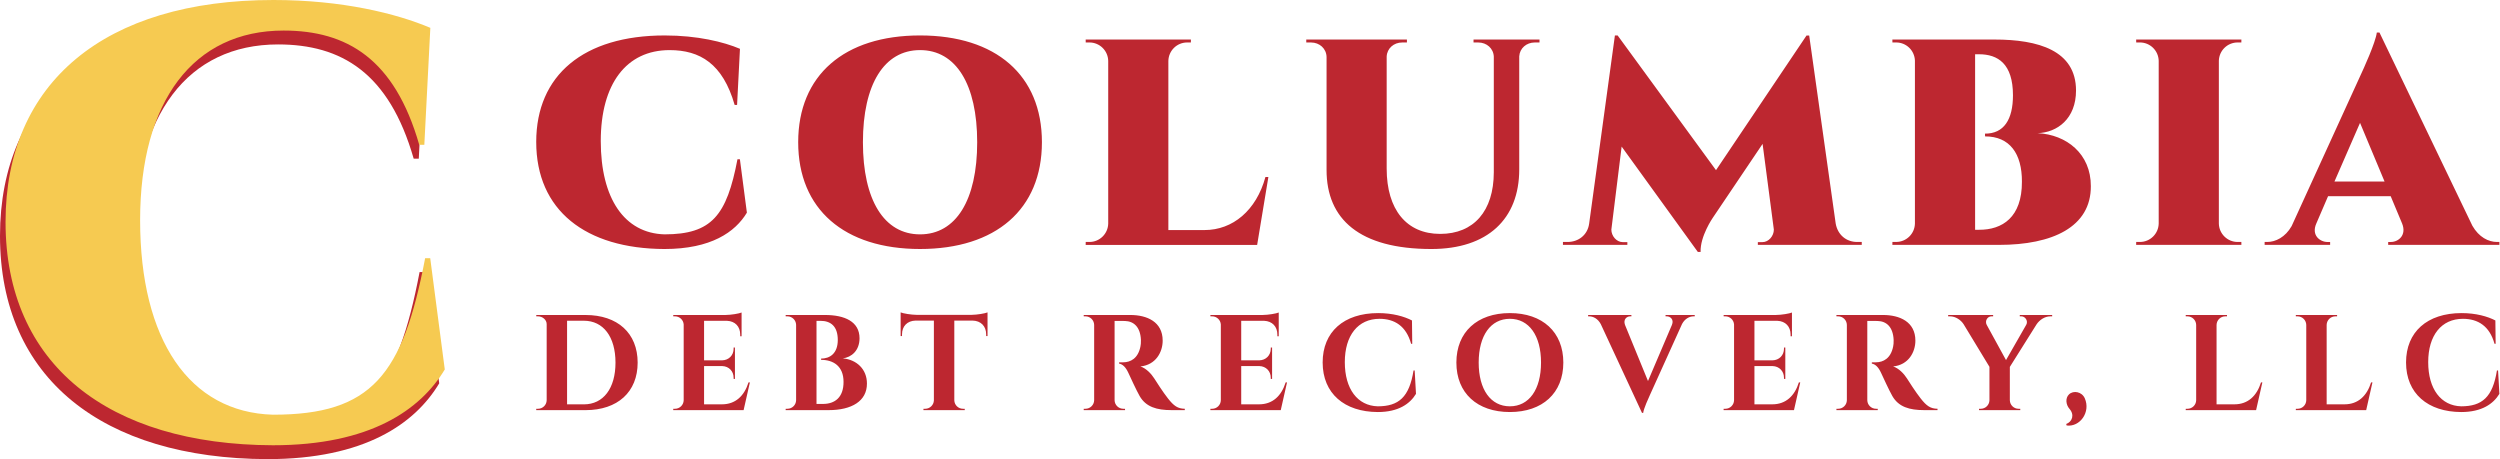 <?xml version="1.0" encoding="UTF-8"?>
<svg width="1884px" height="346px" viewBox="0 0 1884 346" version="1.1" xmlns="http://www.w3.org/2000/svg" xmlns:xlink="http://www.w3.org/1999/xlink">
    <title>Genesis Logo</title>
    <g id="Genesis-Logo" stroke="none" stroke-width="1" fill="none" fill-rule="evenodd">
        <g id="Group" transform="translate(-0, 0)" fill-rule="nonzero">
            <path d="M201.48,346 C274.701,346 312.704,319.359 331.002,288.874 L320.028,205.01 L316.202,205.015 C299.346,293.207 275.95,322.973 201.489,322.973 C138.584,321.157 101.411,266.704 101.411,176.369 C101.411,86.564 141.584,33.481 209.569,33.481 C257.196,33.513 293.147,54.715 311.759,119.584 L315.594,119.584 L320.12,31.439 C294.525,20.593 253.504,10.453 201.881,10.453 C74.668,10.453 2.97097023e-14,72.677 2.97097023e-14,177.766 C2.97097023e-14,285.159 77.434,345.539 201.48,346 Z" id="Path" fill="#BD2730"></path>
            <path d="M205.661,335.547 C278.883,335.547 316.885,308.906 335.183,278.421 L324.209,194.557 L320.383,194.562 C303.528,282.754 280.132,312.519 205.671,312.519 C142.765,310.703 105.592,256.251 105.592,165.916 C105.592,76.111 145.765,23.027 213.751,23.027 C261.377,23.06 297.328,44.262 315.94,109.131 L319.775,109.131 L324.301,20.986 C298.707,10.14 257.685,0 206.062,0 C78.85,0 4.181,62.224 4.181,167.312 C4.181,274.706 81.615,335.086 205.661,335.547 Z" id="Path" fill="#F6CA51"></path>
        </g>
        <g id="Group-2" transform="translate(404.098, 24.5)" fill="#BD2730" fill-rule="nonzero">
            <path d="M96.635,163.154 C131.754,163.154 149.981,150.376 158.757,135.755 L153.493,95.532 L151.659,95.534 C143.574,137.833 132.353,152.11 96.639,152.11 C66.468,151.239 48.639,125.122 48.639,81.795 C48.639,38.722 67.907,13.262 100.515,13.262 C123.358,13.277 140.601,23.446 149.528,54.559 L151.367,54.559 L153.538,12.282 C141.262,7.081 121.587,2.217 96.827,2.217 C35.813,2.217 2.27373675e-13,32.061 2.27373675e-13,82.465 C2.27373675e-13,133.973 37.139,162.933 96.635,163.154 Z M289.255,163.145 C346.288,163.145 381.095,133.257 381.095,82.679 C381.095,32.099 346.288,2.211 289.255,2.211 C232.222,2.211 197.415,32.099 197.415,82.679 C197.415,133.257 232.222,163.145 289.255,163.145 Z M289.255,152.112 C262.192,152.112 246.2,126.324 246.2,82.684 C246.2,39.04 262.192,13.251 289.255,13.251 C316.318,13.251 332.31,39.04 332.31,82.684 C332.31,126.324 316.318,152.112 289.255,152.112 Z M543.29,160.057 L551.755,108.871 L549.542,108.867 C542.669,134.108 524.879,148.869 503.666,148.869 L476.382,148.869 L476.382,21.402 C476.534,13.702 482.813,7.501 490.55,7.501 L493.346,7.501 L493.382,5.29 L414.063,5.29 L414.098,7.501 L416.895,7.501 C424.632,7.501 430.911,13.702 431.056,21.402 L431.056,143.946 C430.911,151.645 424.632,157.846 416.895,157.846 L414.098,157.846 L414.063,160.057 L543.29,160.057 Z M674.577,163.152 C716.954,163.152 740.796,140.572 740.796,103.165 L740.796,17.955 C741.18,11.862 746.254,7.514 752.468,7.514 L756.071,7.514 L756.071,5.303 L706.353,5.306 L706.353,7.516 L709.957,7.516 C716.24,7.516 721.357,11.96 721.634,18.158 L721.634,105.365 C721.565,134.533 706.568,151.767 681.205,151.767 C655.868,151.767 640.898,133.474 640.898,102.515 L640.898,18.134 C641.167,11.949 646.278,7.516 652.555,7.516 L656.158,7.516 L656.158,5.306 L580.308,5.306 L580.308,7.516 L583.911,7.516 C590.298,7.516 595.479,12.106 595.599,18.464 L595.599,103.552 C595.577,140.694 620.403,163.152 674.577,163.152 Z M877.477,165.367 C877.048,153.564 886.612,139.699 886.612,139.699 L924.193,83.926 L932.673,148.535 C932.673,153.301 928.818,157.966 924.056,157.966 L920.612,157.966 L920.612,160.053 L998.916,160.053 L998.916,157.842 L995.396,157.842 C987.493,157.842 980.861,152.731 979.285,143.992 L959.312,2.277 L957.291,2.277 L889.085,103.736 L814.946,2.211 L812.895,2.211 L793.487,143.992 C792.324,152.731 785.25,157.842 777.274,157.842 L773.737,157.842 L773.737,160.053 L822.281,160.053 L822.281,157.966 L818.837,157.966 C814.075,157.966 810.22,153.301 810.22,148.535 L817.966,85.966 L875.392,165.367 L877.477,165.367 Z M1102.388,160.044 C1142.7,160.044 1171.66,146.559 1171.563,115.859 C1171.66,91.292 1153.09,76.922 1131.47,75.85 C1146.237,75.375 1160.385,64.985 1160.394,43.74 C1160.394,13.476 1131.877,5.297 1099.037,5.297 L1021.997,5.306 L1022.033,7.503 L1024.871,7.503 C1032.509,7.485 1038.75,13.591 1038.986,21.209 L1038.986,144.076 C1038.765,151.709 1032.518,157.833 1024.829,157.833 L1022.033,157.833 L1021.997,160.044 L1102.388,160.044 Z M1084.341,148.665 L1084.341,16.388 L1087.183,16.388 C1101.59,16.348 1112.865,23.643 1112.874,47.282 C1112.865,65.646 1106.012,76.257 1091.79,76.208 L1091.841,78.289 C1110.433,78.247 1119.718,91.29 1119.621,112.426 C1119.718,139.261 1104.906,148.767 1087.183,148.663 L1084.341,148.665 Z M1285.021,160.053 L1284.985,157.842 L1282.189,157.842 C1274.452,157.842 1268.173,151.641 1268.03,143.941 L1268.03,21.26 C1268.246,13.624 1274.496,7.496 1282.187,7.496 L1284.983,7.496 L1285.019,5.286 L1205.709,5.286 L1205.744,7.496 L1208.54,7.496 C1216.247,7.496 1222.505,13.649 1222.698,21.306 L1222.698,143.941 C1222.552,151.641 1216.273,157.842 1208.536,157.842 L1205.739,157.842 L1205.704,160.053 L1285.021,160.053 Z M1351.887,160.055 L1351.887,157.864 L1349.944,157.864 C1344.236,157.864 1337.564,152.832 1341.455,143.985 L1350.333,123.355 L1397.528,123.355 L1406.15,143.985 C1409.687,152.832 1403.292,157.862 1397.584,157.862 L1395.641,157.862 L1395.641,160.053 L1479.438,160.053 L1479.438,157.842 L1477.59,157.842 C1471.228,157.842 1464.014,154.243 1459.093,145.648 L1389.059,0 L1387.068,0 C1386.183,7.454 1377.053,27.43 1374.456,32.97 L1322.872,145.898 C1318.092,154.314 1310.707,157.844 1304.517,157.844 L1302.527,157.844 L1302.527,160.055 L1351.887,160.055 Z M1392.908,112.302 L1355.152,112.302 L1374.427,68.086 L1392.908,112.302 Z" id="COLUMBIA"></path>
            <path d="M37.163,284.581 C61.36,284.581 76.436,270.869 76.436,248.761 C76.436,226.612 61.36,212.885 37.163,212.885 L0.037,212.88 L0.053,213.895 L1.349,213.895 C4.737,213.895 7.874,216.462 7.874,219.756 L7.874,277.13 C7.799,280.691 4.893,283.557 1.312,283.557 L0.016,283.557 L2.27373675e-13,284.581 L37.163,284.581 Z M35.917,280.221 L23.247,280.221 L23.249,217.205 L35.918,217.205 C50.559,217.205 59.736,229.295 59.736,248.762 C59.736,268.169 50.599,280.221 35.917,280.221 Z M156.287,284.578 L161.008,263.677 L159.983,263.677 C156.808,273.842 150.167,280.199 139.935,280.199 L126.489,280.199 L126.489,251.375 L140.197,251.375 C145.157,251.53 148.768,255.203 148.754,260.149 L148.754,261.036 L149.755,261.048 L149.755,237.376 L148.754,237.39 L148.754,238.277 C148.769,243.266 145.099,246.96 140.068,247.055 L126.49,247.055 L126.49,217.254 L143.724,217.254 C149.867,217.511 153.741,221.538 153.729,227.702 L153.729,228.906 L154.763,228.921 L154.763,211.013 C152.858,211.815 146.952,212.836 142.536,212.876 L103.267,212.876 L103.284,213.894 L104.579,213.894 C108.055,213.894 110.894,216.593 111.127,220.008 L111.127,277.113 C111.059,280.681 108.15,283.554 104.565,283.554 L103.269,283.554 L103.253,284.578 L156.287,284.578 Z M220.394,284.572 C237.73,284.572 249.257,277.76 249.226,264.58 C249.257,253.683 241.417,246.502 231.052,245.562 C237.477,244.779 243.63,239.804 243.647,230.415 C243.63,217.87 232.509,212.874 217.629,212.874 L187.977,212.877 L187.993,213.895 L189.294,213.895 C192.846,213.887 195.738,216.716 195.847,220.245 L195.847,277.174 C195.745,280.71 192.85,283.548 189.288,283.548 L187.992,283.548 L187.976,284.572 L220.394,284.572 Z M211.223,279.904 L211.223,217.286 L214.15,217.286 C222.018,217.271 227.242,221.415 227.26,231.702 C227.242,242.043 221.129,245.752 214.674,245.729 L214.698,246.693 C223.821,246.674 231.624,251.349 231.592,263.325 C231.624,274.944 225.083,279.951 215.968,279.903 L211.223,279.904 Z M322.939,284.579 L322.923,283.555 L321.627,283.555 C318.069,283.555 315.177,280.725 315.068,277.194 L315.068,217.09 L328.827,217.09 C335.111,217.248 339.088,221.3 339.076,227.546 L339.076,228.75 L340.109,228.765 L340.107,210.912 C338.216,211.709 332.374,212.722 327.967,212.774 L286.762,212.774 C282.355,212.722 276.513,211.709 274.622,210.912 L274.622,228.765 L275.656,228.75 L275.656,227.546 C275.643,221.301 279.621,217.249 285.904,217.09 L299.677,217.09 L299.677,277.281 C299.523,280.771 296.65,283.555 293.121,283.555 L291.826,283.555 L291.809,284.579 L322.939,284.579 Z M443.73,284.574 L443.713,283.55 L442.437,283.55 C438.833,283.551 435.924,280.678 435.857,277.11 L435.857,217.357 C437.142,217.389 440.91,217.275 443.626,217.392 C450.354,217.556 455.298,221.939 455.708,231.735 C455.794,233.799 455.567,235.447 455.327,236.694 C453.501,245.667 447.9,248.477 442.393,248.535 L439.266,248.535 L439.266,249.509 C441.924,249.966 444.212,252.136 446.201,256.412 C447.626,259.474 452.244,269.616 454.735,273.956 C459.439,282.149 467.588,284.574 478.793,284.574 L488.765,284.574 L488.765,283.547 C483.426,283.467 480.507,281.403 476.09,275.78 C474.276,273.518 471.958,270.168 469.978,267.2 L469.727,266.823 C467.611,263.641 465.935,260.983 465.776,260.729 C463.503,257.14 459.654,253.071 455.327,251.654 C466.952,250.496 472.095,240.812 472.095,232.191 C472.095,217.924 460.151,212.874 447.733,212.874 L412.581,212.877 L412.598,213.895 L413.905,213.895 C417.479,213.89 420.387,216.763 420.455,220.33 L420.455,277.158 C420.365,280.703 417.466,283.55 413.898,283.55 L412.602,283.55 L412.586,284.574 L443.73,284.574 Z M561.08,284.578 L565.801,263.677 L564.776,263.677 C561.601,273.842 554.96,280.199 544.728,280.199 L531.281,280.199 L531.281,251.375 L544.99,251.375 C549.95,251.53 553.56,255.203 553.547,260.149 L553.547,261.036 L554.548,261.048 L554.548,237.376 L553.547,237.39 L553.547,238.277 C553.561,243.266 549.892,246.96 544.861,247.055 L531.283,247.055 L531.283,217.254 L548.517,217.254 C554.659,217.511 558.534,221.538 558.522,227.702 L558.522,228.906 L559.556,228.921 L559.556,211.013 C557.651,211.815 551.744,212.836 547.329,212.876 L508.06,212.876 L508.077,213.894 L509.372,213.894 C512.848,213.894 515.687,216.593 515.919,220.008 L515.919,277.113 C515.852,280.681 512.943,283.554 509.358,283.554 L508.062,283.554 L508.046,284.578 L561.08,284.578 Z M634.206,286.015 C649.673,286.015 658.4,279.894 662.99,272.314 L661.999,254.684 L661.144,254.683 C657.954,274.823 649.964,281.684 634.204,281.702 C618.951,281.293 609.349,268.675 609.349,248.399 C609.349,228.275 619.276,215.76 635.524,215.76 C646.787,215.767 655.581,221.122 659.315,234.572 L660.167,234.572 L659.966,216.996 C654.158,213.983 645.405,211.448 634.497,211.448 C608.48,211.448 592.651,225.718 592.651,248.629 C592.651,272.012 609.054,285.913 634.206,286.015 Z M733.728,286.01 C758.329,286.01 774.026,271.744 774.026,248.727 C774.026,225.71 758.329,211.443 733.728,211.443 C709.127,211.443 693.43,225.71 693.43,248.727 C693.43,271.744 709.127,286.01 733.728,286.01 Z M733.728,281.701 C719.288,281.701 710.237,269.069 710.237,248.727 C710.237,228.384 719.288,215.752 733.728,215.752 C748.168,215.752 757.219,228.384 757.219,248.727 C757.219,269.069 748.168,281.701 733.728,281.701 Z M834.224,286.625 C834.473,283.65 838.531,274.771 839.261,273.213 L863.513,219.606 C865.691,215.576 869.209,213.899 872.136,213.899 L873.05,213.899 L873.05,212.871 L851.063,212.871 L851.063,213.889 L851.963,213.889 C854.608,213.889 857.563,216.208 855.881,220.307 L837.833,262.643 L820.49,220.307 C819.04,216.208 821.783,213.889 824.428,213.889 L825.328,213.889 L825.328,212.87 L792.709,212.87 L792.709,213.898 L793.528,213.898 C796.546,213.898 800.042,215.619 802.26,219.766 L833.301,286.625 L834.224,286.625 Z M947.845,284.578 L952.566,263.677 L951.542,263.677 C948.367,273.842 941.725,280.199 931.494,280.199 L918.047,280.199 L918.047,251.375 L931.756,251.375 C936.716,251.53 940.326,255.203 940.313,260.149 L940.313,261.036 L941.314,261.048 L941.314,237.376 L940.313,237.39 L940.313,238.277 C940.327,243.266 936.657,246.96 931.627,247.055 L918.048,247.055 L918.048,217.254 L935.283,217.254 C941.425,217.511 945.3,221.538 945.288,227.702 L945.288,228.906 L946.321,228.921 L946.321,211.013 C944.417,211.815 938.51,212.836 934.094,212.876 L894.826,212.876 L894.842,213.894 L896.138,213.894 C899.613,213.894 902.453,216.593 902.685,220.008 L902.685,277.113 C902.618,280.681 899.709,283.554 896.124,283.554 L894.828,283.554 L894.812,284.578 L947.845,284.578 Z M1010.972,284.574 L1010.956,283.55 L1009.68,283.55 C1006.075,283.551 1003.166,280.678 1003.1,277.11 L1003.1,217.357 C1004.384,217.389 1008.153,217.275 1010.869,217.392 C1017.596,217.556 1022.54,221.939 1022.95,231.735 C1023.036,233.799 1022.81,235.447 1022.57,236.694 C1020.744,245.667 1015.143,248.477 1009.636,248.535 L1006.509,248.535 L1006.509,249.509 C1009.167,249.966 1011.455,252.136 1013.444,256.412 C1014.869,259.474 1019.487,269.616 1021.978,273.956 C1026.682,282.149 1034.831,284.574 1046.035,284.574 L1056.008,284.574 L1056.008,283.547 C1050.669,283.467 1047.75,281.403 1043.332,275.78 C1041.519,273.518 1039.2,270.168 1037.22,267.2 L1036.969,266.823 C1034.853,263.641 1033.178,260.983 1033.019,260.729 C1030.746,257.14 1026.897,253.071 1022.57,251.654 C1034.195,250.496 1039.338,240.812 1039.338,232.191 C1039.338,217.924 1027.393,212.874 1014.975,212.874 L979.824,212.877 L979.841,213.895 L981.148,213.895 C984.721,213.89 987.63,216.763 987.698,220.33 L987.698,277.158 C987.608,280.703 984.709,283.55 981.14,283.55 L979.845,283.55 L979.828,284.574 L1010.972,284.574 Z M1118.389,284.576 L1118.373,283.552 L1117.077,283.552 C1113.492,283.552 1110.583,280.679 1110.516,277.111 L1110.516,251.994 L1130.682,219.884 C1132.805,216.736 1136.696,213.9 1140.981,213.9 L1142.415,213.9 L1142.415,212.874 L1117.997,212.875 L1117.997,213.901 L1119.287,213.901 C1122.074,213.901 1124.512,217.333 1122.883,220.236 L1107.639,246.866 L1093.047,220.232 C1091.561,217.329 1093.654,213.896 1096.645,213.896 L1097.935,213.896 L1097.935,212.875 L1064.039,212.875 L1064.039,213.896 L1065.473,213.896 C1069.645,213.896 1073.633,216.671 1075.64,219.774 L1095.148,251.933 L1095.148,277.176 C1095.048,280.713 1092.152,283.552 1088.589,283.552 L1087.293,283.552 L1087.277,284.576 L1118.389,284.576 Z M1166.982,275.629 C1164.768,270.634 1158.394,269.532 1155.099,272.712 C1152.237,275.445 1152.683,280.428 1155.434,283.574 C1159.396,288.057 1157.606,293.281 1152.993,295.023 L1153.328,296.15 C1163.351,297.482 1171.605,286.01 1166.982,275.629 Z M1296.095,284.578 L1300.82,263.677 L1299.796,263.677 C1296.621,273.842 1289.979,280.199 1279.748,280.199 L1266.301,280.199 L1266.301,220.34 C1266.371,216.772 1269.28,213.899 1272.865,213.899 L1274.16,213.899 L1274.177,212.875 L1243.06,212.875 L1243.077,213.899 L1244.373,213.899 C1247.957,213.899 1250.866,216.772 1250.934,220.34 L1250.934,277.113 C1250.867,280.681 1247.959,283.554 1244.374,283.554 L1243.078,283.554 L1243.061,284.578 L1296.095,284.578 Z M1379.061,284.578 L1383.786,263.677 L1382.762,263.677 C1379.587,273.842 1372.946,280.199 1362.714,280.199 L1349.267,280.199 L1349.267,220.34 C1349.337,216.772 1352.246,213.899 1355.831,213.899 L1357.127,213.899 L1357.143,212.875 L1326.027,212.875 L1326.043,213.899 L1327.339,213.899 C1330.924,213.899 1333.833,216.772 1333.9,220.34 L1333.9,277.113 C1333.834,280.681 1330.925,283.554 1327.34,283.554 L1326.044,283.554 L1326.028,284.578 L1379.061,284.578 Z M1450.654,286.015 C1466.122,286.015 1474.848,279.894 1479.438,272.314 L1478.448,254.684 L1477.592,254.683 C1474.403,274.823 1466.413,281.684 1450.652,281.702 C1435.4,281.293 1425.797,268.675 1425.797,248.399 C1425.797,228.275 1435.724,215.76 1451.972,215.76 C1463.235,215.767 1472.03,221.122 1475.763,234.572 L1476.615,234.572 L1476.415,216.996 C1470.607,213.983 1461.853,211.448 1450.945,211.448 C1424.928,211.448 1409.099,225.718 1409.099,248.629 C1409.099,272.012 1425.502,285.913 1450.654,286.015 Z" id="DEBTRECOVERY,LLC"></path>
        </g>
    </g>
</svg>